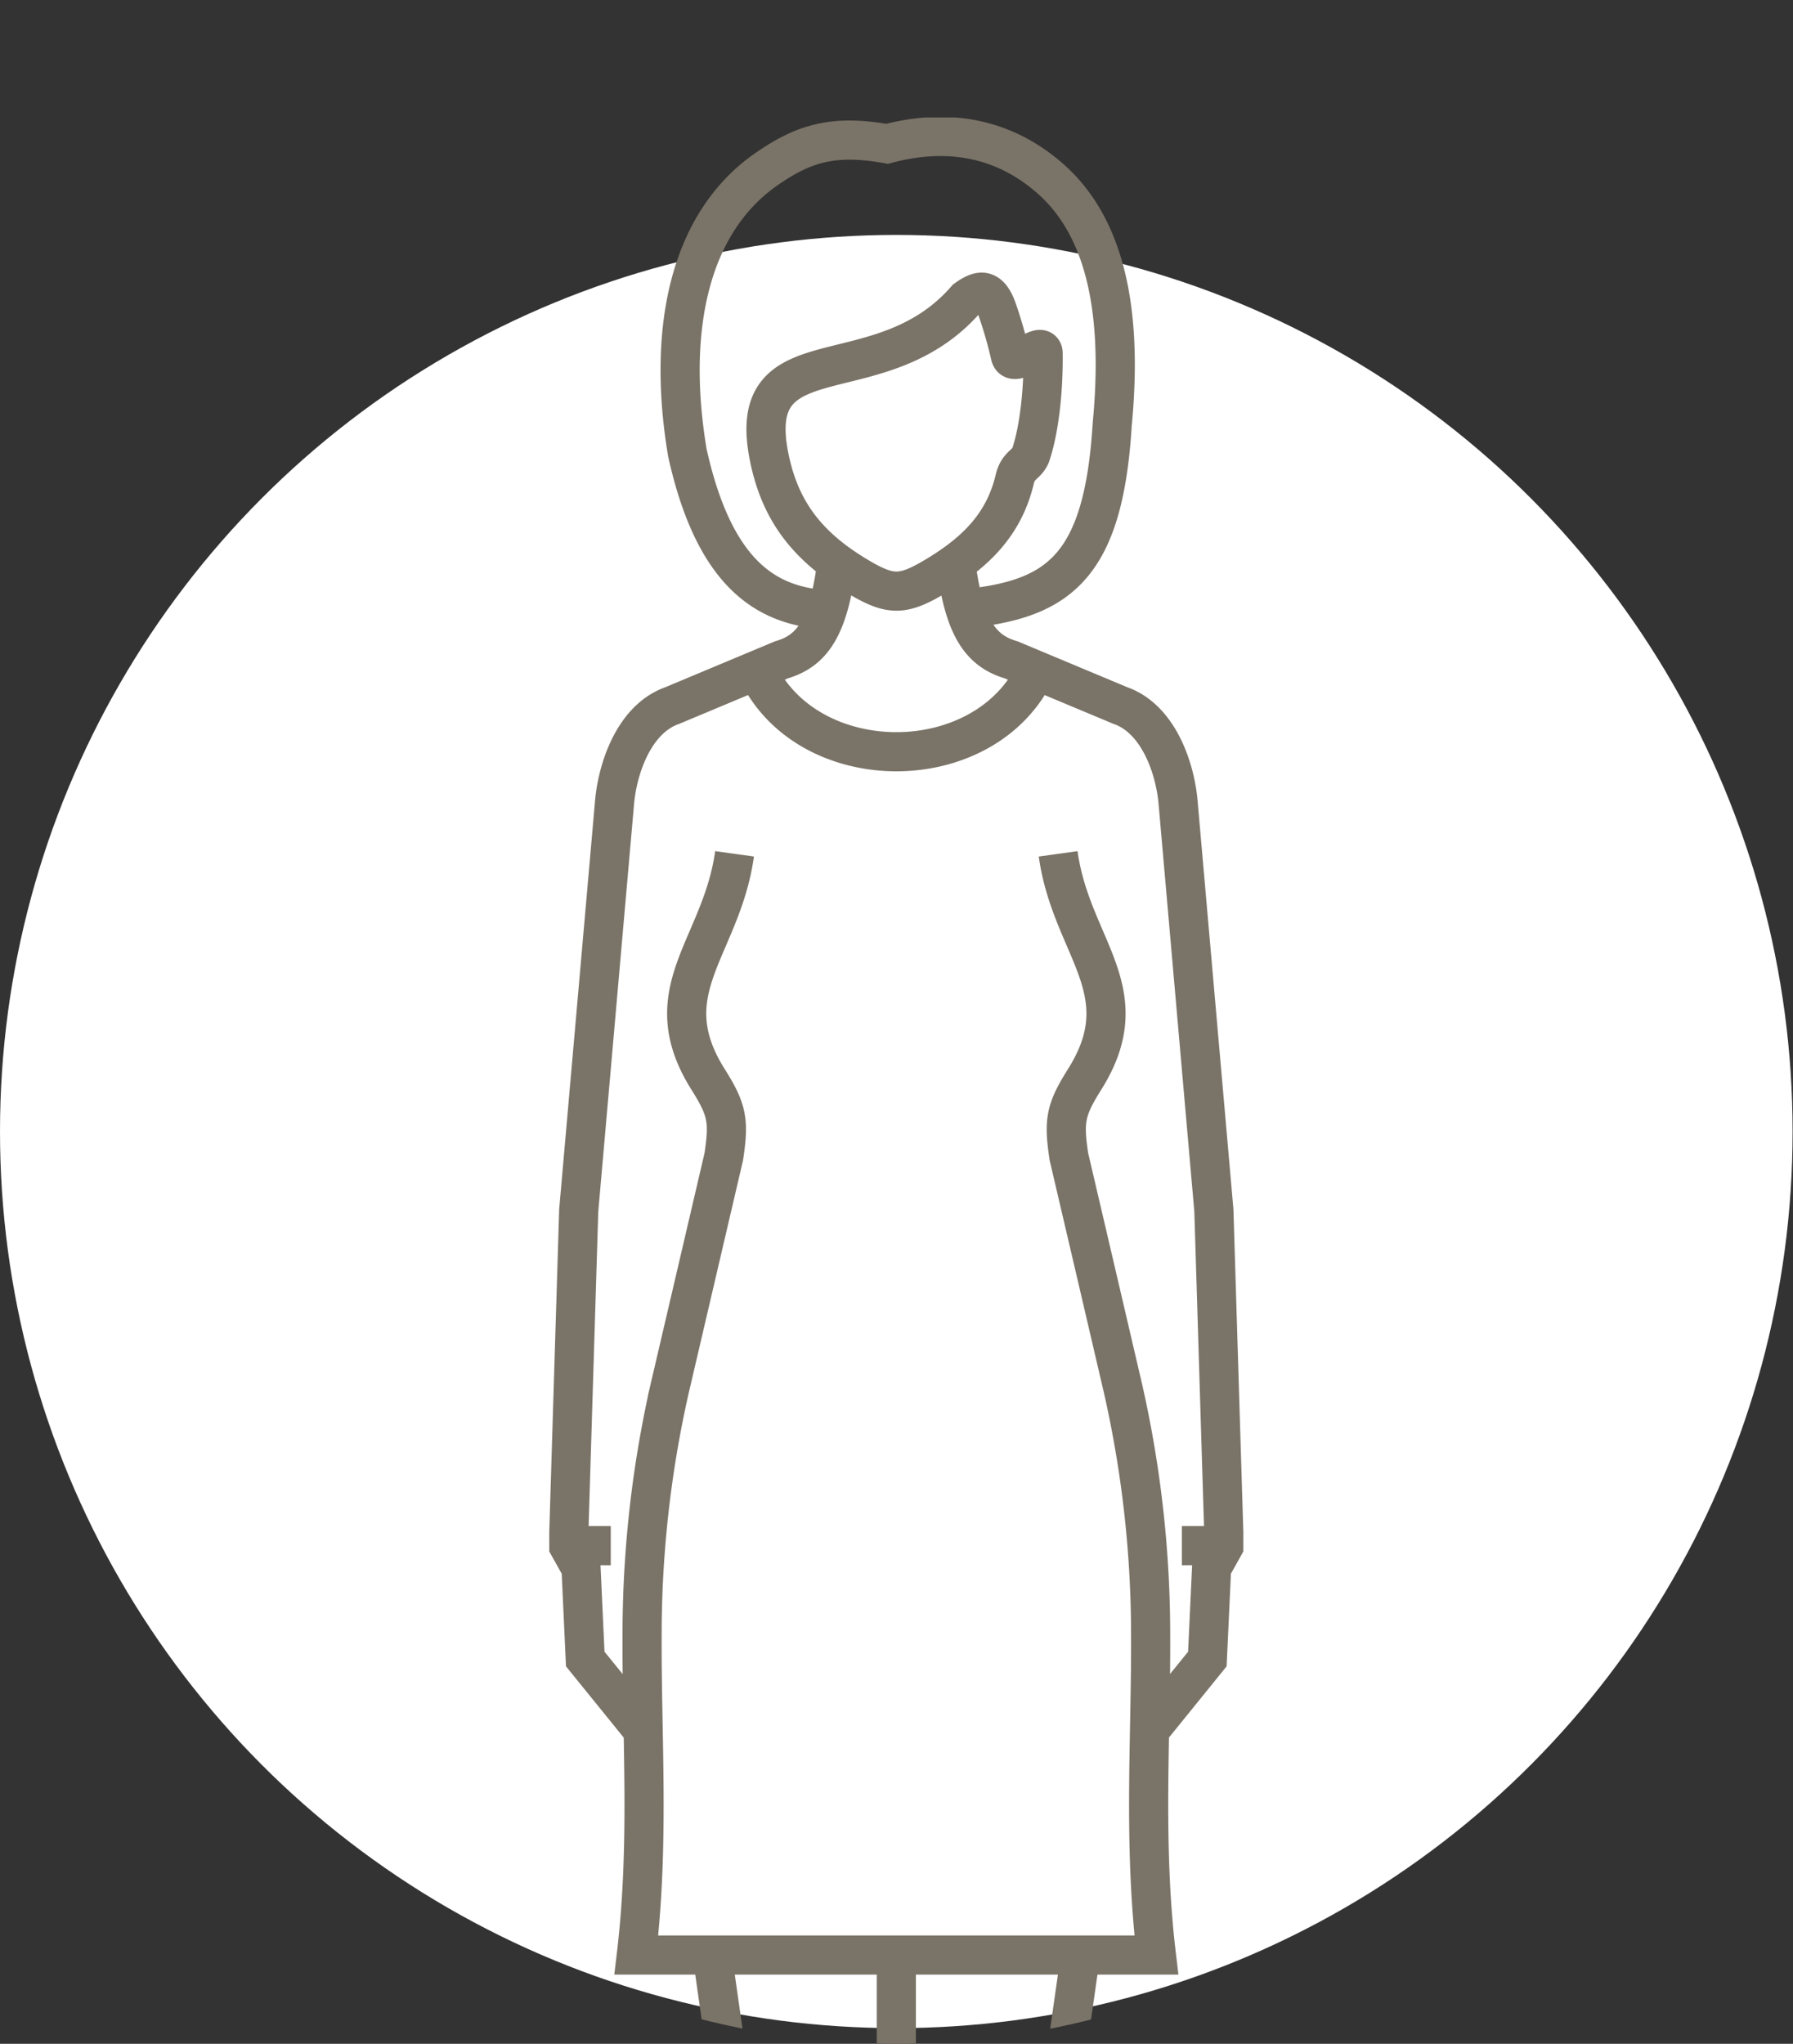<?xml version="1.0" encoding="UTF-8"?> <svg xmlns="http://www.w3.org/2000/svg" xmlns:xlink="http://www.w3.org/1999/xlink" width="229.051" height="261" viewBox="0 0 229.051 261"><rect x="0" y="0" width="229.051" height="261" fill="#333333" stroke="none"/><defs><clipPath id="clip-path"><ellipse id="Ellipse_30" data-name="Ellipse 30" cx="114.5" cy="130.5" rx="114.5" ry="130.5" transform="translate(1398 1491)" fill="#fff"></ellipse></clipPath><clipPath id="clip-path-2"><rect id="Rectangle_102" data-name="Rectangle 102" width="88.667" height="310.621" fill="none" stroke="#7a7367" stroke-width="5"></rect></clipPath></defs><g id="Groupe_192" data-name="Groupe 192" transform="translate(-1397.949 -1498)"><circle id="Ellipse_27" data-name="Ellipse 27" cx="114.5" cy="114.5" r="114.5" transform="translate(1397.949 1528)" fill="#fff"></circle><g id="Groupe_de_masques_3" data-name="Groupe de masques 3" transform="translate(0 7)" clip-path="url(#clip-path)"><g id="Groupe_158" data-name="Groupe 158" transform="translate(1468.116 1505.999)"><g id="Groupe_157" data-name="Groupe 157" transform="translate(0 0.001)" clip-path="url(#clip-path-2)"><path id="Tracé_632" data-name="Tracé 632" d="M61.355,28.348c.058,4.133-.381,9.487-1.605,13.082-.549,1.259-1.588,1.207-2.02,3.049C56.344,50.3,52.7,53.808,47.707,56.82c-4.335,2.607-5.872,2.59-10.2-.014-6.455-3.89-9.8-8.455-11.151-15.16-3.265-16.189,14.169-7.5,25.162-20.161,1.657-1.183,2.957-1.612,4.006,1.441a56.046,56.046,0,0,1,1.64,5.742C57.568,30.519,61.2,26.653,61.355,28.348ZM79.081,180.664h5.4m-83.769,0H6.12m68.815,23.615,7.4-9.137.538-11.6,1.609-2.878-1.314-42.8L78.625,86.087c-.329-4.593-2.5-10.979-7.385-12.7L57.246,67.535c-4.106-1.2-6.013-4.445-7.048-12.351m-25.7,13.071c6.191,14.7,30.029,14.694,36.223,0M42.6,308.556V232.946m23.54-.1L55.322,308.556M19.068,232.847l10.815,75.709M21.935,92.316c-1.667,12.008-10.516,17.513-3.354,28.849,2.411,3.835,2.675,5.237,1.976,9.84q-3.478,14.9-6.956,29.792a142.368,142.368,0,0,0-3.478,31.442c-.062,12.8.964,26.482-.734,40.706H75.822c-1.7-14.224-.672-27.906-.734-40.706A142.371,142.371,0,0,0,71.607,160.8q-3.468-14.894-6.956-29.792c-.7-4.6-.432-6.006,1.972-9.84,7.169-11.336-1.681-16.841-3.348-28.849M10.266,204.279l-7.405-9.137-.535-11.6L.714,180.664l1.314-42.8L6.576,86.087c.333-4.593,2.5-10.979,7.385-12.7l13.994-5.855c4.123-1.2,6.026-4.462,7.055-12.437m16.361,5.927c11.765-1.194,17.678-5.083,18.806-23.5,1.273-13.277-.367-24.764-7.851-31.384C56.255.761,48.983-.374,41.424,1.646,34.43.394,30.65,1.673,26.037,4.863,15.977,11.829,13.322,25.683,15.909,41.1c3.732,16.831,11.23,19.918,18.913,20.1" transform="translate(1.735 1.721)" fill="none" stroke="#7a7367" stroke-miterlimit="22.926" stroke-width="5"></path></g></g></g></g></svg> 